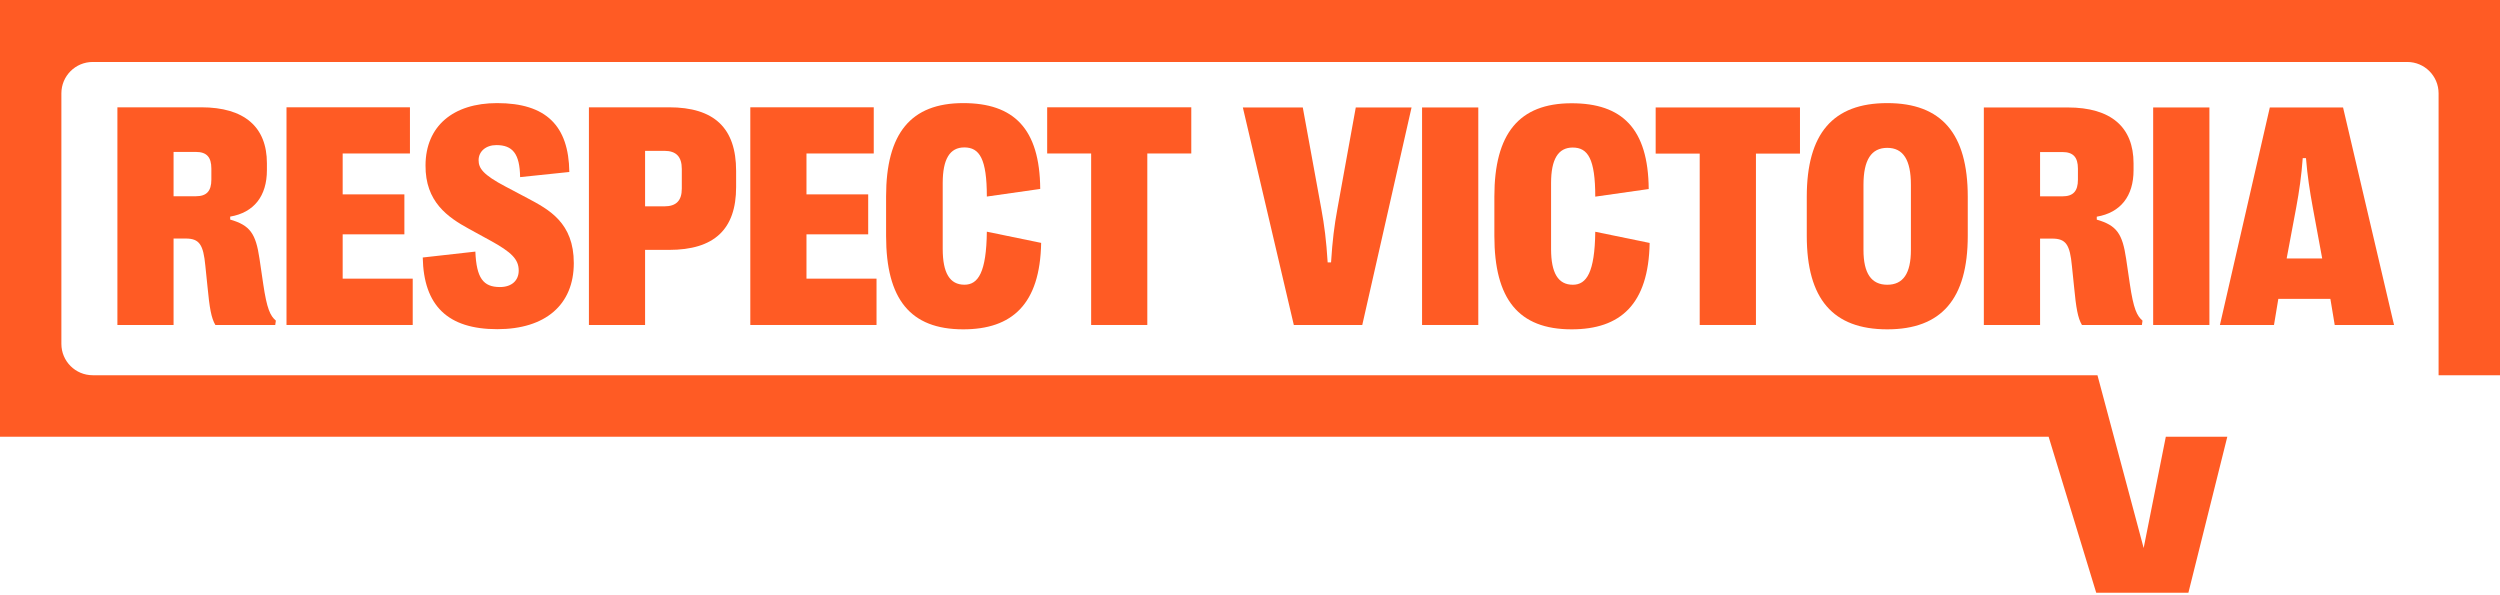 <svg width="479" height="114" viewBox="0 0 479 114" fill="none" xmlns="http://www.w3.org/2000/svg">
<path d="M261.011 62.267L270.454 20.589H259.767L256.244 40.029C255.652 43.244 255.297 46.042 255.031 50.27H254.38C254.113 46.042 253.758 43.244 253.166 40.029L249.613 20.589H238.128L247.896 62.267H261.011Z" fill="#FF5B24"/>
<path d="M283.242 62.267V20.589H272.467V62.267H283.242Z" fill="#FF5B24"/>
<path d="M301.122 63.101C310.477 63.101 315.865 58.308 316.072 46.548L305.652 44.405C305.563 52.175 303.994 54.557 301.359 54.557C298.547 54.557 297.185 52.324 297.185 47.71V35.087C297.185 30.502 298.547 28.269 301.33 28.269C304.26 28.269 305.652 30.472 305.652 37.677L315.894 36.218C315.805 24.608 310.773 19.785 301.122 19.785C291.057 19.785 286.321 25.59 286.321 37.647V45.209C286.321 57.296 290.939 63.101 301.122 63.101Z" fill="#FF5B24"/>
<path d="M336.438 62.267V29.43H344.875V20.589H317.226V29.43H325.663V62.267H336.438Z" fill="#FF5B24"/>
<path d="M361.601 63.101C371.991 63.101 377.024 57.266 377.024 45.179V37.707C377.024 25.59 371.991 19.755 361.601 19.755C351.181 19.755 346.178 25.59 346.178 37.707V45.179C346.178 57.266 351.181 63.101 361.601 63.101ZM361.601 54.557C358.552 54.557 357.042 52.384 357.042 47.888V35.414C357.042 30.621 358.552 28.329 361.601 28.329C364.65 28.329 366.13 30.621 366.13 35.414V47.888C366.13 52.384 364.65 54.557 361.601 54.557Z" fill="#FF5B24"/>
<path d="M390.878 62.267V45.715H393.217C395.851 45.715 396.591 46.906 396.976 50.925L397.391 54.944C397.775 58.963 398.101 60.928 398.9 62.267H410.386L410.505 61.434C409.439 60.511 408.788 59.231 408.077 54.408L407.367 49.585C406.656 44.762 405.561 43.184 401.742 42.083V41.517C406.301 40.743 408.788 37.588 408.788 32.616V31.306C408.788 24.369 404.495 20.589 396.177 20.589H380.103V62.267H390.878ZM390.878 29.133H395.17C397.213 29.133 398.131 30.115 398.131 32.318V34.432C398.131 36.635 397.213 37.617 395.17 37.617H390.878V29.133Z" fill="#FF5B24"/>
<path d="M423.323 62.267V20.589H412.547V62.267H423.323Z" fill="#FF5B24"/>
<path d="M435.697 62.267L436.526 57.266H446.502L447.331 62.267H458.698L448.929 20.589H434.897L425.336 62.267H435.697ZM439.959 39.731C440.522 36.694 440.966 33.628 441.203 30.294H441.824C442.091 33.628 442.565 36.694 443.127 39.731L444.933 49.526H438.124L439.959 39.731Z" fill="#FF5B24"/>
<path d="M33.255 62.267V45.703H35.59C38.221 45.703 38.96 46.895 39.344 50.916L39.758 54.938C40.143 58.96 40.468 60.926 41.266 62.267H52.736L52.855 61.433C51.79 60.509 51.14 59.228 50.431 54.402L49.721 49.576C49.011 44.75 47.918 43.171 44.104 42.069V41.502C48.657 40.728 51.14 37.57 51.14 32.595V31.284C51.14 24.343 46.853 20.559 38.546 20.559H22.494V62.267H33.255ZM33.255 29.109H37.541C39.581 29.109 40.497 30.093 40.497 32.297V34.412C40.497 36.617 39.581 37.6 37.541 37.6H33.255V29.109Z" fill="#FF5B24"/>
<path d="M79.077 62.267V53.389H65.655V44.899H77.48V37.242H65.655V29.407H78.545V20.559H54.894V62.267H79.077Z" fill="#FF5B24"/>
<path d="M95.277 63.071C104.501 63.071 109.94 58.394 109.94 50.41C109.94 42.694 105.21 40.162 101.042 37.957L96.873 35.753C92.498 33.459 91.7 32.208 91.7 30.688C91.7 29.02 93.089 27.799 95.1 27.799C98.204 27.799 99.593 29.437 99.652 33.936L109.083 32.953C108.965 24.075 104.619 19.755 95.248 19.755C86.793 19.755 81.56 24.194 81.53 31.671C81.471 38.672 85.787 41.622 89.867 43.856L93.947 46.09C98.026 48.325 99.386 49.695 99.386 51.84C99.386 53.687 98.115 54.998 95.78 54.998C92.587 54.998 91.286 53.27 91.079 48.206L80.998 49.337C81.176 58.573 85.787 63.071 95.277 63.071Z" fill="#FF5B24"/>
<path d="M123.598 62.267V47.878H128.18C136.842 47.878 141.04 43.945 141.04 35.842V32.744C141.04 24.522 136.842 20.559 128.18 20.559H112.837V62.267H123.598ZM123.598 28.901H127.293C129.57 28.901 130.634 30.033 130.634 32.386V36.14C130.634 38.434 129.57 39.536 127.293 39.536H123.598V28.901Z" fill="#FF5B24"/>
<path d="M167.942 62.267V53.389H154.521V44.899H166.346V37.242H154.521V29.407H167.41V20.559H143.76V62.267H167.942Z" fill="#FF5B24"/>
<path d="M184.556 63.101C193.898 63.101 199.278 58.305 199.485 46.537L189.079 44.392C188.991 52.168 187.424 54.551 184.793 54.551C181.984 54.551 180.624 52.317 180.624 47.699V35.068C180.624 30.48 181.984 28.245 184.763 28.245C187.69 28.245 189.079 30.45 189.079 37.659L199.308 36.2C199.219 24.581 194.194 19.755 184.556 19.755C174.505 19.755 169.775 25.564 169.775 37.63V45.197C169.775 57.292 174.387 63.101 184.556 63.101Z" fill="#FF5B24"/>
<path d="M219.824 62.267V29.407H228.25V20.559H200.638V29.407H209.064V62.267H219.824Z" fill="#FF5B24"/>
<path d="M479 71.895H467.233V17.879C467.233 14.561 464.545 11.873 461.227 11.873H17.767C14.449 11.873 11.761 14.561 11.761 17.879V65.889C11.761 69.207 14.449 71.895 17.767 71.895H401.873L410.725 105.003L414.971 83.677H426.753L419.295 113.571H401.637L392.516 83.677H0V0H479V71.895Z" fill="#FF5B24"/>
</svg>
